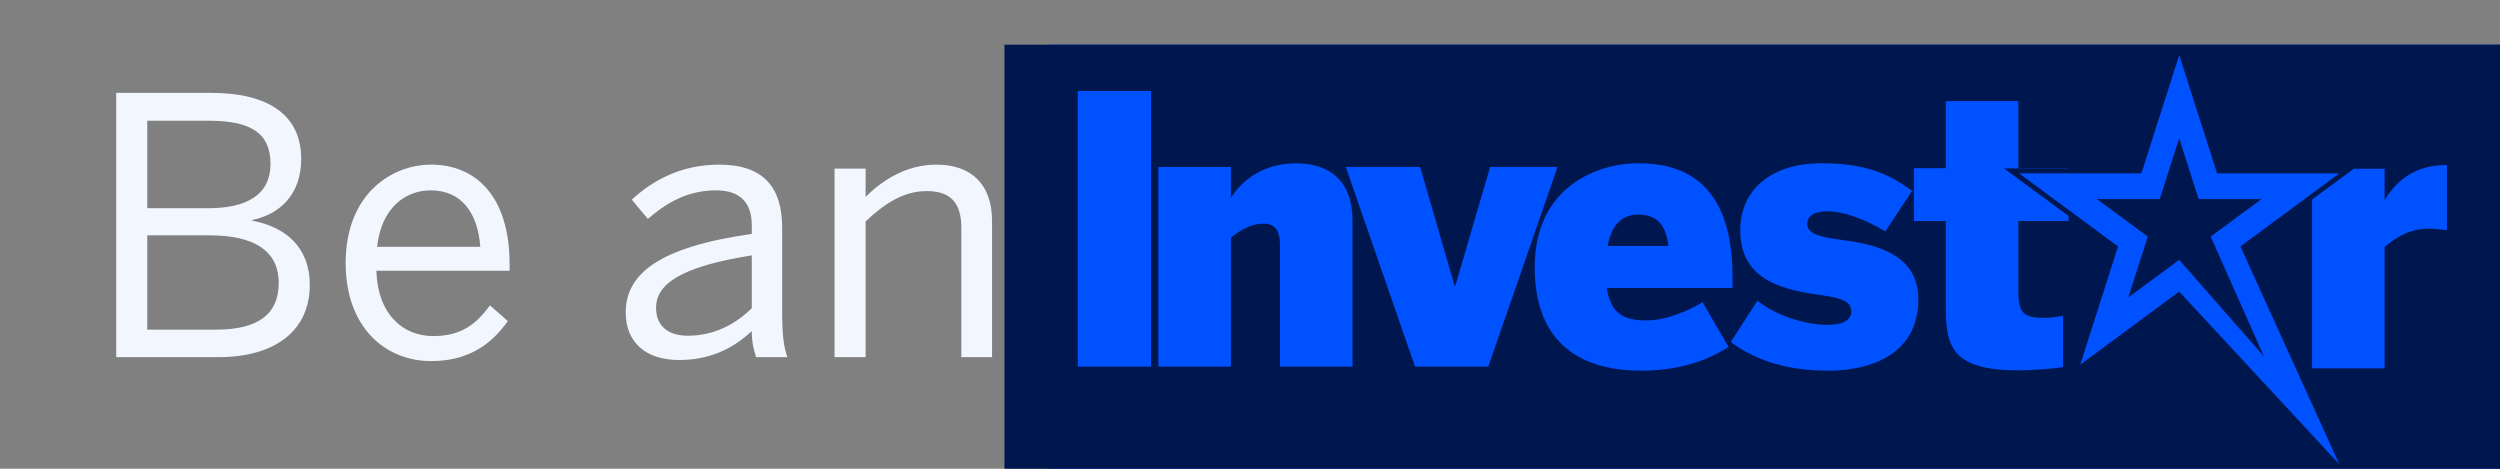 <svg width="112" height="21" viewBox="0 0 112 21" fill="none" xmlns="http://www.w3.org/2000/svg">
<rect x="0" y="0" width="112" height="21" fill="#808080" stroke="none"/>
<g clip-path="url(#clip0_2506_6306)">
<rect x="47" y="-7" width="136" height="39" fill="#0051FF"/>
<path d="M45 2V21H112V2H45ZM51.569 16.423H48.286V4.076H51.569V16.421V16.423ZM60.593 16.423H57.343V10.985C57.343 10.367 57.146 10.018 56.605 10.018C56.063 10.018 55.571 10.302 55.143 10.652V16.425H51.893V7.482H55.143V8.867C55.521 8.249 56.439 7.316 58.064 7.316C59.443 7.316 60.593 7.984 60.593 9.902V16.425V16.423ZM63.394 16.423L60.291 7.48H63.623L65.166 12.803H65.199L66.757 7.48H69.778L66.675 16.423H63.392H63.394ZM73.499 16.606C71.086 16.606 68.754 15.589 68.754 11.968C68.754 8.348 71.595 7.314 73.383 7.314C75.172 7.314 77.617 7.948 77.617 12.403V12.903H71.988C72.151 14.071 72.792 14.355 73.745 14.355C74.698 14.355 75.698 13.888 76.273 13.538L77.439 15.54C76.323 16.273 74.96 16.608 73.499 16.608V16.606ZM81.903 16.606C79.852 16.606 78.504 16.038 77.536 15.322L78.735 13.47C79.556 14.139 80.885 14.555 81.886 14.555C82.444 14.555 82.937 14.389 82.937 13.971C82.937 13.504 82.525 13.353 81.574 13.22C80.08 13.004 77.963 12.653 77.963 10.334C77.963 8.331 79.571 7.314 81.558 7.314C83.544 7.314 84.595 7.764 85.661 8.549L84.463 10.367C83.51 9.8 82.575 9.466 81.87 9.466C81.328 9.466 80.966 9.632 80.966 10.033C80.966 10.434 81.425 10.6 82.312 10.718C83.807 10.918 85.941 11.252 85.941 13.42C85.941 15.788 83.937 16.606 81.903 16.606ZM92.672 9.902H90.422V13.056C90.422 14.008 90.652 14.241 91.572 14.241C91.851 14.241 92.277 14.191 92.426 14.14V16.443C92.262 16.493 91.08 16.592 90.439 16.592C87.452 16.592 87.172 15.525 87.172 13.789V9.902H85.744V7.534H87.172V4.529H90.422V7.532H92.672V7.544H89.782L92.672 9.677V9.9V9.902ZM97.628 13.064L93.194 16.339L94.888 11.04L90.454 7.765H95.935L97.629 2.467L99.324 7.765H104.805L100.371 11.04L104.805 20.804L97.629 13.063L97.628 13.064ZM106.831 11.064V16.502H103.581V8.94L105.452 7.559H106.831V8.944H106.848C107.226 8.326 107.98 7.393 109.589 7.393H109.622V10.312C109.49 10.295 109.031 10.245 108.801 10.245C107.881 10.245 107.259 10.711 106.831 11.062V11.064Z" fill="#00164E"/>
<path d="M101.317 8.917H98.499L97.628 6.193L96.757 8.917H93.94L96.219 10.6L95.349 13.325L97.628 11.641L101.429 15.975L99.038 10.6L101.317 8.917Z" fill="#00164E"/>
<path d="M73.367 9.615C72.726 9.615 72.217 9.999 72.021 11.017H74.746C74.614 9.949 74.138 9.615 73.367 9.615Z" fill="#00164E"/>
</g>
<path d="M9.782 16H5.206V4.16H9.446C12.022 4.16 13.494 5.152 13.494 7.12C13.494 8.736 12.518 9.6 11.302 9.856V9.888C12.758 10.16 13.878 11.04 13.878 12.768C13.878 14.752 12.406 16 9.782 16ZM6.598 5.408V9.328H9.318C11.094 9.328 12.118 8.704 12.118 7.344C12.118 5.984 11.27 5.408 9.35 5.408H6.598ZM6.598 10.544V14.768H9.686C11.622 14.768 12.486 14.032 12.486 12.672C12.486 11.184 11.302 10.544 9.398 10.544H6.598ZM19.31 16.176C17.31 16.176 15.486 14.72 15.486 11.776C15.486 8.704 17.534 7.376 19.31 7.376C21.31 7.376 22.83 8.784 22.83 11.84V12.128H16.862C16.91 14.032 18.014 15.056 19.406 15.056C20.622 15.056 21.31 14.56 21.95 13.68L22.75 14.384C21.966 15.504 20.894 16.176 19.31 16.176ZM16.894 11.056H21.518C21.406 9.552 20.686 8.528 19.294 8.528C18.158 8.528 17.086 9.312 16.894 11.056ZM30.816 15.04C31.936 15.04 32.896 14.576 33.68 13.808V11.44C30.464 11.952 29.392 12.736 29.392 13.792C29.392 14.608 29.936 15.04 30.816 15.04ZM30.416 16.128C28.96 16.128 28.032 15.36 28.032 14C28.032 12.288 29.488 11.072 33.68 10.48V10.096C33.68 9.04 33.12 8.528 32.08 8.528C30.8 8.528 29.856 9.088 29.024 9.808L28.304 8.944C29.28 8.048 30.544 7.376 32.224 7.376C34.24 7.376 35.04 8.432 35.04 10.192V13.92C35.04 14.944 35.104 15.568 35.28 16H33.872C33.76 15.648 33.68 15.312 33.68 14.832C32.736 15.712 31.68 16.128 30.416 16.128ZM38.78 16H37.388V7.552H38.78V8.816C39.516 8.096 40.572 7.376 41.948 7.376C43.564 7.376 44.444 8.304 44.444 9.904V16H43.068V10.208C43.068 9.088 42.588 8.56 41.516 8.56C40.508 8.56 39.66 9.088 38.78 9.92V16Z" fill="#F2F6FF"/>
<defs>
<clipPath id="clip0_2506_6306">
<rect width="67" height="19" fill="white" transform="translate(45 2)"/>
</clipPath>
</defs>
</svg>

